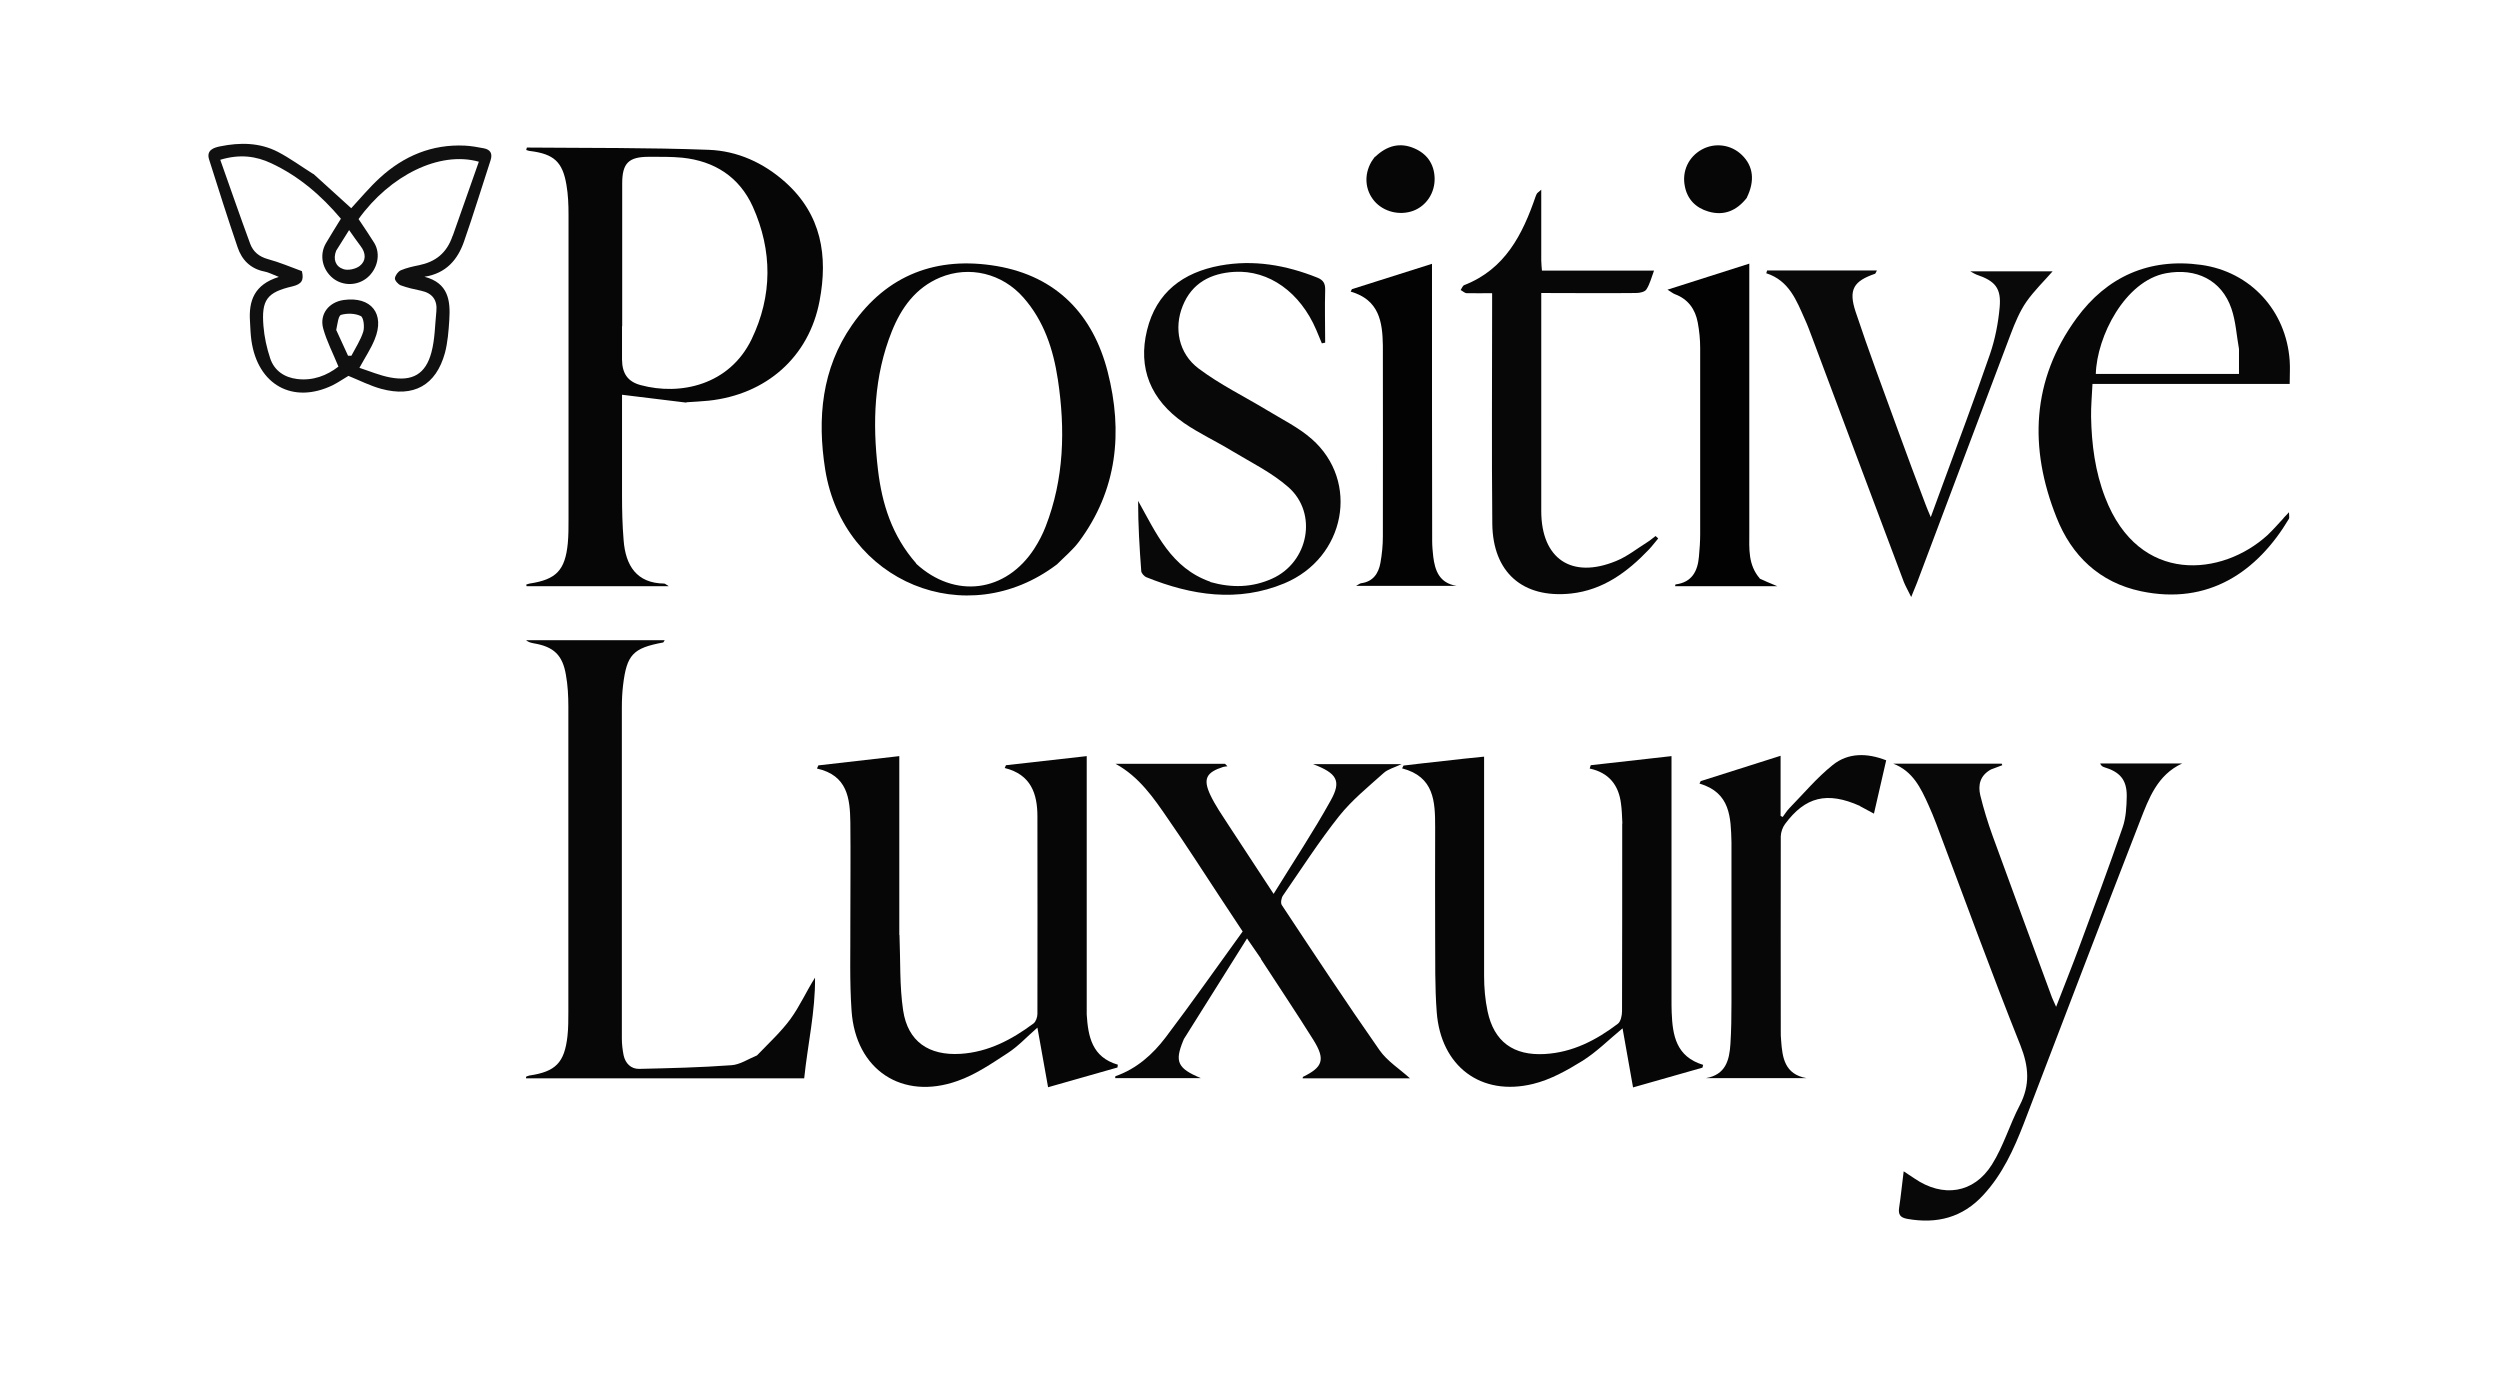 <?xml version="1.0" encoding="UTF-8"?><svg id="a" xmlns="http://www.w3.org/2000/svg" viewBox="0 0 143 80"><defs><style>.b{fill:#030303;}.c{fill:#060606;}.d{fill:#020202;}.e{fill:#090909;}.f{fill:#080808;}.g{fill:#070707;}.h{fill:#101010;}</style></defs><path class="c" d="M39.26,23.03c-1.25-.15-2.45-.3-3.68-.45,0,1.86,0,3.81,0,5.76,0,.85,.02,1.7,.09,2.55,.11,1.47,.75,2.47,2.32,2.49,.05,0,.1,.05,.26,.15h-8.13l-.02-.09c.06-.02,.13-.05,.19-.06,1.53-.23,2.04-.76,2.19-2.32,.04-.44,.04-.89,.04-1.34,0-5.81,0-11.62,0-17.43,0-.57-.02-1.15-.12-1.72-.22-1.31-.72-1.76-2.06-1.93-.08,0-.16-.04-.24-.06,.02-.06,.03-.14,.04-.14,3.47,.03,6.94,0,10.4,.13,1.64,.06,3.14,.74,4.39,1.86,2.06,1.85,2.44,4.21,1.95,6.78-.6,3.2-3.04,5.36-6.35,5.71-.4,.04-.81,.06-1.27,.09m-3.68-4.35c0,.64,0,1.28,0,1.91,.01,.79,.32,1.26,1.07,1.46,2.26,.61,5.07,0,6.34-2.62,1.2-2.49,1.2-5.07,.07-7.59-.77-1.7-2.19-2.61-4.04-2.8-.63-.06-1.27-.05-1.91-.05-1.16,0-1.52,.37-1.52,1.53,0,2.68,0,5.36,0,8.16Z"/><path class="c" d="M51.45,53.48c.06,1.48,0,2.92,.21,4.32,.27,1.78,1.47,2.59,3.28,2.48,1.59-.1,2.93-.81,4.18-1.74,.13-.1,.22-.36,.22-.54,0-3.77,.01-7.53,0-11.3,0-1.3-.37-2.4-1.87-2.77l.07-.16,4.62-.52v.74c0,4.45,0,8.89,0,13.34,0,.23,0,.47,0,.7,.08,1.26,.3,2.44,1.78,2.87l-.02,.16-3.97,1.13-.61-3.41c-.6,.52-1.09,1.06-1.69,1.45-.92,.6-1.85,1.24-2.88,1.6-3.17,1.13-5.83-.64-6.06-4.01-.12-1.69-.06-3.4-.07-5.1,0-1.89,.02-3.79,0-5.68-.02-1.37-.16-2.69-1.91-3.08l.08-.18,4.63-.53c0,3.42,0,6.79,0,10.23Z"/><path class="c" d="M92.8,47.1c-.02-.42-.03-.79-.08-1.14-.13-1.04-.68-1.76-1.79-2l.06-.19,4.62-.52v.74c0,4.38,0,8.77,0,13.15,0,.26,0,.51,.01,.77,.05,1.31,.25,2.53,1.8,3l-.04,.16-3.97,1.13-.6-3.38c-.8,.66-1.49,1.36-2.31,1.87-.87,.54-1.82,1.07-2.81,1.31-2.98,.73-5.28-1.01-5.51-4.11-.11-1.44-.08-2.89-.09-4.34-.01-1.96,0-3.92,0-5.87,0-.13,0-.26,0-.38,0-1.45-.05-2.87-1.89-3.35l.08-.16c.76-.09,1.52-.18,2.28-.26,.76-.09,1.52-.17,2.33-.25v.74c0,3.94,0,7.88,0,11.81,0,.68,.06,1.36,.2,2.02,.37,1.74,1.48,2.54,3.27,2.44,1.59-.09,2.94-.79,4.18-1.73,.17-.13,.24-.48,.24-.72,.01-3.55,.01-7.11,.01-10.73Z"/><path class="c" d="M60.46,32.28c-5.17,3.93-12.23,1.02-13.26-5.43-.46-2.92-.2-5.76,1.53-8.25,2.01-2.9,4.87-3.96,8.29-3.38,3.42,.59,5.5,2.77,6.34,6.05,.88,3.44,.55,6.76-1.64,9.71-.35,.47-.82,.86-1.27,1.31m-8.05-.05c2.21,2.03,5.14,1.66,6.77-.87,.25-.39,.47-.81,.64-1.25,1.06-2.73,1.13-5.56,.7-8.41-.26-1.72-.79-3.35-1.97-4.69-1.21-1.38-3.09-1.84-4.76-1.15-1.41,.59-2.23,1.74-2.77,3.09-1.02,2.55-1.11,5.22-.79,7.91,.23,1.95,.8,3.78,2.19,5.36Z"/><path class="g" d="M43.31,60.36c.67-.7,1.37-1.34,1.91-2.08,.53-.73,.9-1.57,1.4-2.36,.02,1.94-.42,3.82-.62,5.76h-15.91v-.09c.05-.02,.12-.06,.19-.07,1.5-.22,2.01-.73,2.18-2.26,.05-.46,.05-.93,.05-1.4,0-5.81,0-11.62,0-17.42,0-.61-.03-1.24-.14-1.84-.19-1.14-.71-1.61-1.83-1.8-.15-.03-.31-.06-.45-.18h7.93c-.05,.07-.06,.12-.09,.13-1.73,.32-2.08,.7-2.29,2.44-.05,.42-.07,.85-.07,1.27,0,6.32,0,12.64,0,18.95,0,.32,.04,.64,.1,.95,.1,.47,.43,.79,.89,.78,1.76-.04,3.52-.08,5.28-.21,.48-.03,.95-.35,1.46-.56Z"/><path class="g" d="M130.61,29.64c.1-.11,.17-.18,.32-.34,0,.2,.03,.3,0,.37-1.81,3.04-4.61,4.96-8.46,4.15-2.38-.5-3.98-2.04-4.84-4.23-1.58-3.96-1.43-7.86,1.15-11.39,1.73-2.37,4.15-3.46,7.12-3.05,2.83,.39,4.87,2.62,5.07,5.48,.03,.42,0,.85,0,1.33h-11.28c-.03,.67-.09,1.28-.08,1.88,.03,1.58,.23,3.14,.81,4.63,1.93,5.01,6.71,4.5,9.29,2.13,.31-.29,.59-.62,.91-.96m-2.55-9.68c-.14-.77-.18-1.57-.43-2.3-.56-1.65-2.03-2.35-3.75-2.03-2.34,.44-3.95,3.61-4.01,5.76h8.19c0-.46,0-.88,0-1.43Z"/><path class="f" d="M72.13,54.84c-.25-.37-.48-.7-.8-1.16-1.24,1.98-2.42,3.86-3.61,5.75-.02,.04-.03,.08-.05,.12-.48,1.18-.32,1.56,1.02,2.12h-4.9s0-.11,.01-.11c1.21-.42,2.14-1.25,2.88-2.23,1.5-1.98,2.93-4.02,4.4-6.05-.48-.73-.91-1.38-1.34-2.03-.97-1.47-1.92-2.96-2.93-4.41-.82-1.2-1.65-2.41-3-3.15h6.26l.14,.14c-.08,.01-.17,.02-.25,.04-.96,.31-1.16,.68-.73,1.6,.29,.61,.68,1.17,1.05,1.74,.82,1.26,1.65,2.52,2.57,3.92,1.14-1.85,2.28-3.56,3.27-5.35,.62-1.11,.36-1.55-1.01-2.07h5.06c-.43,.2-.79,.29-1.03,.51-.88,.79-1.82,1.55-2.55,2.47-1.15,1.45-2.15,3.01-3.2,4.53-.1,.14-.15,.43-.07,.55,1.84,2.78,3.68,5.57,5.59,8.3,.44,.63,1.16,1.08,1.74,1.61h-6.14c.01-.05,.01-.08,.03-.09,1.13-.55,1.28-.99,.59-2.1-.97-1.55-1.99-3.07-3.01-4.64Z"/><path class="f" d="M113.87,44.02c-.62,.35-.73,.89-.6,1.46,.19,.78,.43,1.56,.7,2.31,1.11,3.06,2.24,6.1,3.36,9.15,.06,.18,.15,.35,.28,.65,.47-1.22,.91-2.31,1.32-3.42,.84-2.27,1.69-4.54,2.48-6.83,.2-.57,.23-1.21,.24-1.82,0-.93-.4-1.37-1.3-1.64-.09-.03-.17-.08-.22-.21h4.69c-1.43,.66-1.91,2.01-2.41,3.29-2.24,5.76-4.44,11.54-6.65,17.31-.57,1.47-1.22,2.9-2.31,4.08-1.19,1.3-2.66,1.67-4.35,1.37-.4-.07-.53-.24-.47-.64,.1-.65,.16-1.3,.26-2.08,.26,.17,.44,.29,.62,.41,1.62,1.11,3.39,.86,4.43-.8,.66-1.05,1.01-2.28,1.59-3.39,.6-1.16,.52-2.2,.04-3.42-1.68-4.2-3.22-8.45-4.82-12.69-.14-.36-.28-.71-.44-1.06-.44-.97-.89-1.94-2.02-2.37h6.21l.03,.09c-.2,.07-.4,.15-.64,.24Z"/><path class="g" d="M88.16,14.9c.01,.23,.02,.39,.04,.58h6.41c-.15,.4-.24,.78-.44,1.08-.09,.14-.38,.2-.59,.2-1.78,.02-3.57,0-5.42,0v.66c0,3.94,0,7.87,0,11.81,0,2.73,1.73,3.91,4.28,2.86,.64-.26,1.2-.71,1.79-1.08,.17-.1,.31-.24,.47-.35l.15,.14c-.18,.21-.34,.43-.53,.63-1.23,1.29-2.62,2.32-4.46,2.52-2.76,.29-4.47-1.21-4.5-3.99-.04-4.15-.01-8.3-.01-12.45,0-.23,0-.46,0-.74-.52,0-.99,.01-1.45,0-.12,0-.23-.12-.35-.18,.07-.1,.11-.24,.2-.28,2.34-.91,3.34-2.89,4.09-5.08,.02-.06,.05-.12,.08-.17,.02-.03,.06-.05,.24-.21v4.06Z"/><path class="f" d="M69.22,33.29c1.24,.35,2.41,.32,3.54-.19,2.09-.93,2.64-3.74,.93-5.24-.96-.84-2.15-1.42-3.26-2.09-.89-.54-1.84-.98-2.7-1.57-1.92-1.33-2.65-3.15-2.12-5.31,.53-2.18,2.07-3.31,4.18-3.7,1.91-.35,3.76-.03,5.56,.69,.35,.14,.46,.34,.45,.71-.03,1,0,2.01,0,3.01l-.19,.04c-.11-.26-.21-.51-.32-.77-.92-2.15-2.7-3.43-4.68-3.32-1.35,.08-2.43,.63-2.96,1.95-.51,1.26-.24,2.72,.91,3.58,1.21,.91,2.6,1.59,3.91,2.38,.87,.53,1.81,.99,2.56,1.65,2.76,2.42,1.94,6.8-1.57,8.26-2.65,1.1-5.3,.69-7.88-.35-.13-.05-.29-.23-.3-.35-.1-1.33-.18-2.66-.18-4.02,1.04,1.85,1.88,3.84,4.14,4.63Z"/><path class="e" d="M102.87,15.47h4.49c-.07,.13-.08,.18-.11,.19-1.22,.42-1.53,.9-1.11,2.17,.75,2.26,1.59,4.49,2.4,6.72,.52,1.44,1.06,2.87,1.6,4.3,.07,.19,.15,.38,.3,.73,.25-.68,.44-1.2,.63-1.72,.93-2.53,1.88-5.06,2.76-7.61,.29-.85,.47-1.77,.55-2.67,.1-1.1-.26-1.51-1.32-1.87-.07-.02-.14-.07-.36-.19h4.71c-.47,.54-1.05,1.1-1.5,1.74-.38,.55-.65,1.2-.89,1.83-1.8,4.75-3.58,9.5-5.37,14.25-.08,.21-.17,.41-.33,.81-.2-.41-.33-.63-.42-.86-1.76-4.67-3.51-9.35-5.26-14.02-.13-.34-.25-.68-.4-1-.48-1.08-.9-2.22-2.21-2.64l.05-.16h1.8Z"/><path class="g" d="M106.39,46.1c-1.88-.84-3.13-.53-4.29,1.04-.14,.19-.23,.46-.24,.69-.01,3.72,0,7.45,0,11.17,0,.17,0,.34,.02,.51,.07,.99,.2,1.94,1.46,2.16h-5.77c1.14-.19,1.35-1.03,1.41-1.95,.05-.78,.06-1.57,.06-2.36,0-2.94,0-5.87,0-8.81,0-.13,0-.26,0-.38-.04-1.41-.05-2.83-1.83-3.35l.07-.14,4.57-1.45v3.44l.12,.06c.13-.17,.24-.36,.39-.51,.81-.83,1.57-1.74,2.47-2.46,.88-.71,1.96-.7,3.06-.27l-.7,3.05c-.3-.16-.53-.29-.8-.43Z"/><path class="h" d="M17.92,9.94c.71,.64,1.38,1.25,2.17,1.97,.53-.57,1.04-1.19,1.63-1.73,1.37-1.26,2.99-1.94,4.87-1.85,.36,.02,.72,.08,1.07,.15,.38,.07,.53,.29,.4,.69-.51,1.55-.98,3.11-1.52,4.65-.36,1.03-1.02,1.82-2.26,2.01,1.38,.36,1.49,1.38,1.42,2.47-.04,.63-.09,1.28-.25,1.89-.51,1.85-1.79,2.56-3.65,2.05-.62-.17-1.21-.47-1.87-.74-.26,.15-.57,.37-.91,.54-2.27,1.09-4.28-.02-4.64-2.57-.05-.36-.06-.72-.08-1.08-.08-1.17,.23-2.11,1.65-2.55-.39-.15-.6-.27-.83-.31-.8-.16-1.29-.67-1.53-1.39-.57-1.67-1.1-3.34-1.63-5.02-.17-.54,.28-.68,.64-.75,1.13-.23,2.26-.22,3.3,.32,.69,.36,1.33,.83,2.03,1.27m7.97,3.52l1.49-4.23c-2.25-.63-5.08,.78-6.88,3.28,.3,.45,.61,.9,.9,1.37,.38,.63,.19,1.49-.41,1.99-.56,.46-1.38,.48-1.95,.03-.61-.49-.8-1.32-.41-2,.27-.47,.57-.93,.86-1.41-1.13-1.34-2.42-2.44-3.98-3.17-.87-.41-1.8-.54-2.92-.2,.59,1.66,1.13,3.23,1.71,4.8,.17,.46,.51,.74,1.01,.88,.67,.18,1.32,.46,1.95,.69,.12,.51,0,.74-.54,.87-1.47,.34-1.78,.78-1.66,2.27,.05,.63,.19,1.26,.39,1.86,.24,.7,.81,1.08,1.54,1.17,.91,.11,1.7-.2,2.36-.71-.31-.76-.67-1.45-.87-2.17-.23-.83,.32-1.52,1.17-1.64,1.57-.22,2.38,.79,1.77,2.26-.21,.52-.53,1-.87,1.62,.61,.2,1.17,.44,1.76,.55,1.27,.24,2.03-.19,2.36-1.44,.2-.75,.2-1.55,.28-2.33,.07-.65-.22-1.05-.87-1.19-.39-.08-.79-.17-1.17-.31-.15-.06-.34-.28-.33-.4,.02-.17,.18-.39,.34-.46,.33-.14,.69-.22,1.04-.29,.92-.19,1.58-.67,1.92-1.68m-6.65,5.4l.67,1.46h.19c.24-.46,.53-.9,.68-1.38,.08-.27,.02-.81-.14-.89-.32-.16-.78-.17-1.13-.07-.16,.05-.2,.51-.28,.88m0-4.55c-.19,.48-.04,.9,.4,1.05,.27,.1,.72,0,.95-.18,.37-.29,.36-.73,.05-1.13-.21-.27-.41-.57-.66-.92-.27,.42-.48,.76-.74,1.18Z"/><path class="b" d="M81.91,16.07c0,5,0,9.94,.01,14.87,0,.3,.03,.6,.06,.89,.1,.81,.35,1.52,1.33,1.68h-5.74c.14-.07,.21-.14,.29-.15,.68-.09,.99-.56,1.1-1.16,.09-.5,.14-1.01,.14-1.52,.01-3.62,0-7.24,0-10.85,0-.02,0-.04,0-.06-.02-1.36-.21-2.62-1.84-3.09l.07-.14,4.58-1.45v.99Z"/><path class="d" d="M100.66,33.1c.3,.14,.57,.25,1,.43h-5.84s0-.09,.02-.1c.94-.12,1.27-.76,1.34-1.6,.04-.42,.07-.85,.07-1.27,0-3.55,0-7.11,0-10.66,0-.49-.05-.98-.14-1.46-.14-.75-.55-1.33-1.3-1.61-.11-.04-.2-.12-.43-.26l4.68-1.49v.74c0,4.89,0,9.79,0,14.68,0,.88-.08,1.8,.6,2.59Z"/><path class="c" d="M78.66,8.97c.68-.65,1.43-.84,2.25-.48,.71,.31,1.12,.88,1.15,1.68,.03,.85-.47,1.61-1.23,1.89-.77,.28-1.68,.06-2.21-.55-.54-.63-.61-1.5-.18-2.25,.05-.09,.12-.17,.21-.3Z"/><path class="c" d="M99.93,11.3c-.59,.76-1.32,1.06-2.21,.8-.72-.21-1.21-.7-1.35-1.46-.17-.87,.23-1.68,.98-2.09,.75-.41,1.68-.28,2.29,.32,.65,.63,.75,1.47,.28,2.43Z"/></svg>